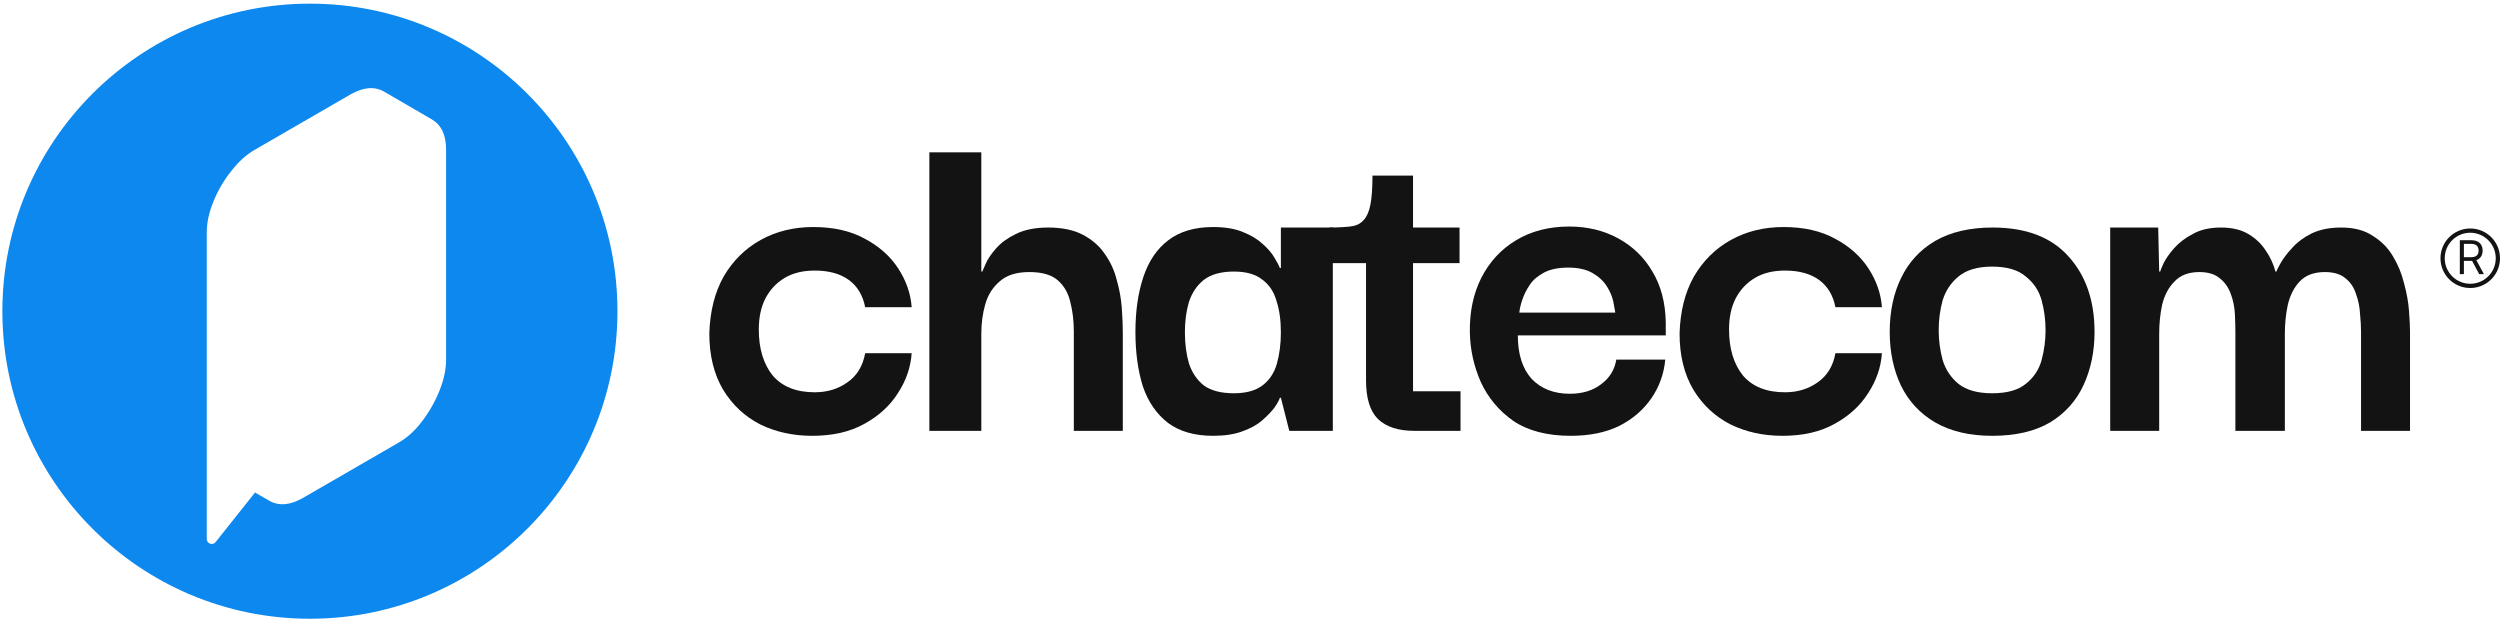 <svg width="504" height="125" viewBox="0 0 504 125" fill="none" xmlns="http://www.w3.org/2000/svg">
<path fill-rule="evenodd" clip-rule="evenodd" d="M62.477 124.738C96.719 124.738 124.477 96.98 124.477 62.738C124.477 28.497 96.719 0.738 62.477 0.738C28.235 0.738 0.477 28.497 0.477 62.738C0.477 96.98 28.235 124.738 62.477 124.738ZM89.933 30.184C89.933 27.213 88.968 25.17 87.036 24.055L77.453 18.484C75.522 17.37 73.256 17.555 70.656 19.041L51.379 30.184C49.67 31.15 48.073 32.598 46.588 34.53C45.102 36.387 43.913 38.43 43.022 40.658C42.13 42.813 41.685 44.893 41.685 46.898V51.172V89.241V108.663C41.685 109.61 42.879 110.027 43.468 109.285L51.409 99.293L54.276 100.941C56.208 102.055 58.473 101.87 61.073 100.384L80.35 89.241C82.059 88.275 83.619 86.864 85.031 85.007C86.516 83.075 87.705 80.995 88.596 78.767C89.488 76.538 89.933 74.458 89.933 72.527V30.184Z" fill="#0C88EE"/>
<path d="M425.418 86.863V45.87H435.093L435.293 54.746H435.492C435.558 54.481 435.791 53.915 436.19 53.051C436.656 52.12 437.354 51.123 438.285 50.059C439.282 48.928 440.545 47.964 442.075 47.166C443.604 46.302 445.499 45.87 447.76 45.87C449.954 45.87 451.783 46.302 453.246 47.166C454.708 48.031 455.872 49.128 456.737 50.458C457.667 51.788 458.332 53.217 458.731 54.746H458.931C458.997 54.481 459.296 53.882 459.828 52.951C460.36 52.02 461.125 51.023 462.122 49.959C463.12 48.829 464.416 47.864 466.012 47.067C467.675 46.269 469.669 45.87 471.997 45.87C474.59 45.87 476.718 46.435 478.38 47.565C480.109 48.629 481.472 50.026 482.469 51.754C483.467 53.417 484.198 55.212 484.664 57.14C485.195 59.069 485.528 60.93 485.661 62.726C485.794 64.454 485.86 65.884 485.86 67.014V86.863H475.986V66.915C475.986 65.851 475.92 64.654 475.787 63.324C475.72 61.928 475.454 60.598 474.989 59.334C474.59 58.005 473.892 56.941 472.894 56.143C471.897 55.279 470.501 54.846 468.705 54.846C466.511 54.846 464.815 55.478 463.619 56.741C462.488 57.938 461.69 59.501 461.225 61.429C460.826 63.291 460.626 65.252 460.626 67.314V86.863H450.652V66.915C450.652 65.851 450.619 64.654 450.553 63.324C450.486 61.928 450.22 60.598 449.755 59.334C449.289 58.005 448.558 56.941 447.56 56.143C446.563 55.279 445.167 54.846 443.371 54.846C441.244 54.846 439.581 55.478 438.384 56.741C437.188 57.938 436.356 59.501 435.891 61.429C435.492 63.291 435.293 65.252 435.293 67.314V86.863H425.418Z" fill="#131313"/>
<path d="M401.613 87.86C397.091 87.86 393.268 86.962 390.143 85.167C387.084 83.372 384.79 80.912 383.261 77.786C381.731 74.595 380.967 70.971 380.967 66.915C380.967 62.792 381.731 59.168 383.261 56.043C384.79 52.852 387.084 50.358 390.143 48.563C393.268 46.767 397.124 45.87 401.712 45.87C408.428 45.87 413.515 47.798 416.972 51.655C420.497 55.511 422.259 60.598 422.259 66.915C422.259 70.838 421.527 74.395 420.064 77.587C418.602 80.778 416.341 83.305 413.282 85.167C410.223 86.962 406.334 87.86 401.613 87.86ZM401.613 79.282C404.605 79.282 406.866 78.651 408.395 77.387C409.991 76.124 411.055 74.528 411.587 72.6C412.119 70.605 412.384 68.61 412.384 66.615C412.384 64.488 412.119 62.46 411.587 60.531C411.055 58.603 409.991 57.007 408.395 55.744C406.866 54.414 404.605 53.749 401.613 53.749C398.687 53.749 396.426 54.414 394.83 55.744C393.301 57.007 392.237 58.603 391.639 60.531C391.107 62.46 390.841 64.488 390.841 66.615C390.841 68.61 391.107 70.605 391.639 72.6C392.237 74.528 393.301 76.124 394.83 77.387C396.426 78.651 398.687 79.282 401.613 79.282Z" fill="#131313"/>
<path d="M359.348 87.86C355.491 87.86 352.001 87.095 348.875 85.566C345.75 83.97 343.257 81.643 341.395 78.584C339.533 75.459 338.602 71.669 338.602 67.214C338.735 62.759 339.699 58.936 341.495 55.744C343.356 52.552 345.85 50.092 348.975 48.363C352.1 46.634 355.624 45.77 359.547 45.77C363.67 45.77 367.161 46.568 370.02 48.164C372.879 49.693 375.107 51.688 376.703 54.148C378.298 56.608 379.196 59.202 379.396 61.928H370.02C369.555 59.534 368.457 57.706 366.729 56.442C365 55.179 362.706 54.547 359.847 54.547C357.453 54.547 355.425 55.046 353.763 56.043C352.1 57.041 350.804 58.437 349.873 60.232C349.008 61.961 348.576 64.022 348.576 66.416C348.576 70.273 349.507 73.365 351.369 75.692C353.297 77.953 356.123 79.083 359.847 79.083C362.373 79.083 364.568 78.418 366.429 77.088C368.358 75.758 369.555 73.797 370.02 71.204H379.396C379.196 74.063 378.265 76.756 376.603 79.282C375.007 81.809 372.746 83.87 369.821 85.466C366.961 87.062 363.471 87.86 359.348 87.86Z" fill="#131313"/>
<path d="M316.668 87.86C311.947 87.86 308.091 86.863 305.098 84.868C302.173 82.807 299.978 80.18 298.516 76.988C297.119 73.797 296.388 70.472 296.321 67.014C296.255 62.892 297.019 59.235 298.615 56.043C300.278 52.785 302.605 50.258 305.597 48.463C308.656 46.601 312.246 45.67 316.369 45.67C320.026 45.67 323.317 46.468 326.243 48.064C329.169 49.66 331.463 51.887 333.125 54.746C334.854 57.606 335.752 61.03 335.818 65.02C335.818 65.153 335.818 65.552 335.818 66.217C335.818 66.815 335.818 67.281 335.818 67.613H305.996C305.996 71.403 306.927 74.329 308.789 76.39C310.717 78.385 313.277 79.382 316.469 79.382C318.995 79.382 321.09 78.751 322.752 77.487C324.481 76.224 325.512 74.561 325.844 72.5H335.718C335.452 75.359 334.521 77.953 332.926 80.28C331.33 82.607 329.169 84.469 326.443 85.865C323.716 87.195 320.458 87.86 316.668 87.86ZM306.295 63.025H325.645C325.578 62.559 325.445 61.828 325.246 60.831C325.046 59.833 324.614 58.803 323.949 57.739C323.284 56.675 322.32 55.777 321.057 55.046C319.793 54.314 318.164 53.949 316.169 53.949C314.175 53.949 312.546 54.281 311.282 54.946C310.019 55.611 309.055 56.442 308.39 57.44C307.725 58.437 307.226 59.434 306.894 60.432C306.561 61.429 306.362 62.294 306.295 63.025Z" fill="#131313"/>
<path d="M285.168 86.863C281.909 86.863 279.449 86.065 277.787 84.469C276.191 82.873 275.393 80.28 275.393 76.689V51.954H284.868V78.883H294.443V86.863H285.168ZM268.031 53.051V45.87C269.494 45.87 271.869 45.77 272.8 45.571C273.731 45.371 274.462 44.939 274.994 44.274C275.593 43.609 276.025 42.578 276.291 41.182C276.557 39.786 276.69 37.857 276.69 35.397H284.868V45.87H294.244V53.051H268.031Z" fill="#131313"/>
<path d="M244.561 87.86C240.838 87.86 237.812 86.996 235.485 85.267C233.158 83.472 231.462 81.011 230.398 77.886C229.401 74.694 228.902 71.037 228.902 66.915C228.902 62.726 229.434 59.035 230.498 55.844C231.562 52.652 233.224 50.192 235.485 48.463C237.812 46.668 240.838 45.77 244.561 45.77C246.955 45.77 248.95 46.102 250.546 46.767C252.208 47.432 253.538 48.23 254.535 49.161C255.599 50.092 256.397 51.023 256.929 51.954C257.461 52.818 257.827 53.516 258.026 54.048H258.225V45.87H268.698V86.863H259.921L258.225 80.18H258.026C257.893 80.645 257.527 81.311 256.929 82.175C256.33 82.973 255.499 83.837 254.435 84.768C253.438 85.632 252.108 86.364 250.446 86.962C248.85 87.561 246.888 87.86 244.561 87.86ZM248.75 79.282C251.21 79.282 253.139 78.751 254.535 77.687C255.931 76.623 256.896 75.16 257.428 73.298C257.96 71.37 258.225 69.275 258.225 67.014C258.225 64.554 257.926 62.426 257.328 60.631C256.796 58.769 255.832 57.34 254.435 56.342C253.106 55.279 251.21 54.746 248.75 54.746C246.157 54.746 244.129 55.312 242.666 56.442C241.27 57.572 240.272 59.069 239.674 60.93C239.142 62.726 238.876 64.754 238.876 67.014C238.876 69.275 239.142 71.337 239.674 73.198C240.272 75.06 241.27 76.556 242.666 77.687C244.129 78.751 246.157 79.282 248.75 79.282Z" fill="#131313"/>
<path d="M187.359 86.863V30.709H197.832V54.747H198.031C198.098 54.547 198.33 54.015 198.729 53.151C199.128 52.22 199.827 51.189 200.824 50.059C201.821 48.928 203.151 47.964 204.814 47.166C206.542 46.302 208.703 45.87 211.297 45.87C214.156 45.87 216.516 46.368 218.378 47.366C220.24 48.363 221.703 49.66 222.767 51.256C223.897 52.852 224.695 54.614 225.16 56.542C225.692 58.404 226.025 60.266 226.158 62.127C226.291 63.923 226.357 65.552 226.357 67.014V86.863H216.483V66.915C216.483 64.721 216.25 62.726 215.785 60.93C215.386 59.135 214.555 57.672 213.291 56.542C212.028 55.411 210.1 54.846 207.506 54.846C204.913 54.846 202.918 55.478 201.522 56.741C200.126 57.938 199.162 59.468 198.63 61.329C198.098 63.191 197.832 65.186 197.832 67.314V86.863H187.359Z" fill="#131313"/>
<path d="M163.746 87.86C159.889 87.86 156.398 87.095 153.273 85.566C150.148 83.97 147.655 81.643 145.793 78.584C143.931 75.459 143 71.669 143 67.214C143.133 62.759 144.097 58.936 145.892 55.744C147.754 52.552 150.248 50.092 153.373 48.363C156.498 46.634 160.022 45.77 163.945 45.77C168.068 45.77 171.559 46.568 174.418 48.164C177.277 49.693 179.505 51.688 181.1 54.148C182.696 56.608 183.594 59.202 183.793 61.928H174.418C173.952 59.534 172.855 57.706 171.127 56.442C169.398 55.179 167.104 54.547 164.244 54.547C161.851 54.547 159.823 55.046 158.16 56.043C156.498 57.041 155.201 58.437 154.271 60.232C153.406 61.961 152.974 64.022 152.974 66.416C152.974 70.273 153.905 73.365 155.767 75.692C157.695 77.953 160.521 79.083 164.244 79.083C166.771 79.083 168.965 78.418 170.827 77.088C172.756 75.758 173.952 73.797 174.418 71.204H183.793C183.594 74.063 182.663 76.756 181.001 79.282C179.405 81.809 177.144 83.87 174.218 85.466C171.359 87.062 167.868 87.86 163.746 87.86Z" fill="#131313"/>
<path d="M495.9 55.269V48.429H498.191C498.721 48.429 499.155 48.52 499.495 48.703C499.835 48.883 500.087 49.131 500.25 49.447C500.414 49.764 500.495 50.123 500.495 50.526C500.495 50.929 500.414 51.286 500.25 51.598C500.087 51.91 499.836 52.155 499.499 52.333C499.161 52.509 498.73 52.597 498.204 52.597H496.35V51.849H498.178C498.54 51.849 498.831 51.795 499.052 51.688C499.275 51.582 499.436 51.43 499.535 51.234C499.637 51.036 499.687 50.8 499.687 50.526C499.687 50.252 499.637 50.013 499.535 49.808C499.434 49.603 499.271 49.445 499.048 49.334C498.826 49.22 498.531 49.163 498.164 49.163H496.721V55.269H495.9ZM499.091 52.196L500.76 55.269H499.807L498.164 52.196H499.091Z" fill="#131313"/>
<path fill-rule="evenodd" clip-rule="evenodd" d="M498 57.206C500.84 57.206 503.143 54.903 503.143 52.063C503.143 49.223 500.84 46.92 498 46.92C495.16 46.92 492.857 49.223 492.857 52.063C492.857 54.903 495.16 57.206 498 57.206ZM498 58.063C501.314 58.063 504 55.377 504 52.063C504 48.749 501.314 46.063 498 46.063C494.686 46.063 492 48.749 492 52.063C492 55.377 494.686 58.063 498 58.063Z" fill="#131313"/>
</svg>
